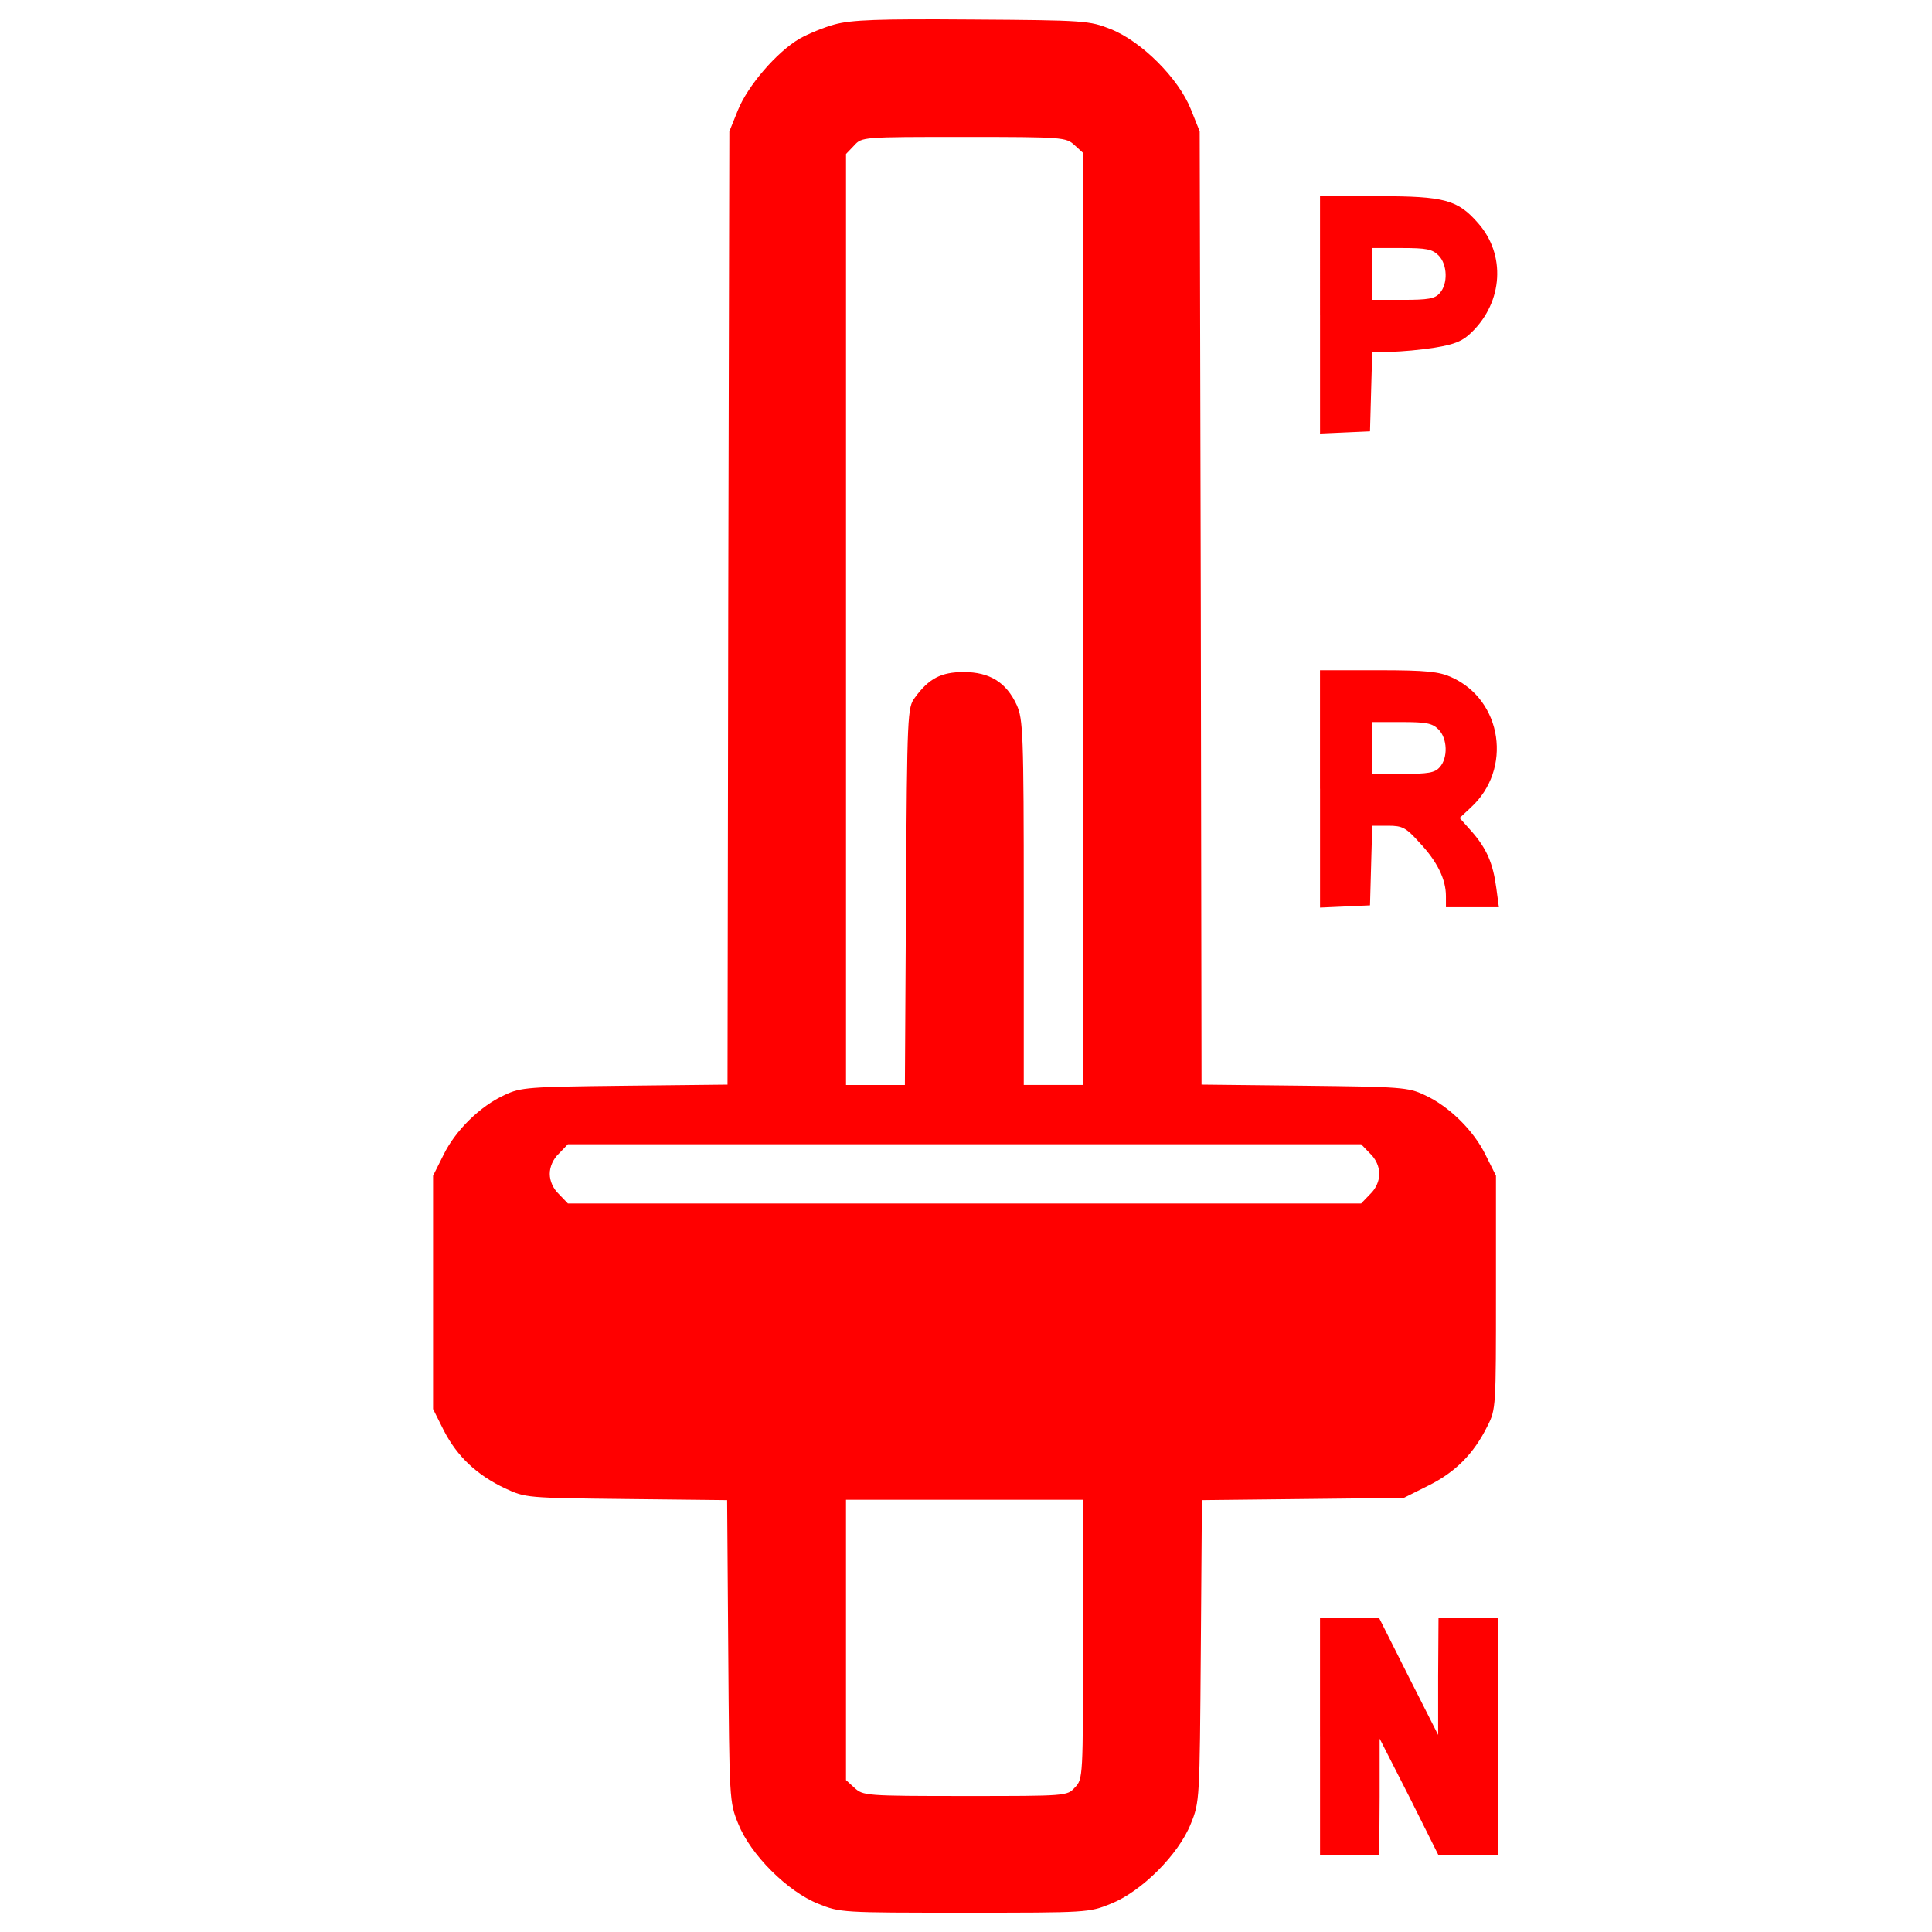 <?xml version="1.0" encoding="utf-8"?>
<!DOCTYPE svg PUBLIC "-//W3C//DTD SVG 1.1//EN" "http://www.w3.org/Graphics/SVG/1.1/DTD/svg11.dtd">
<svg version="1.1" xmlns="http://www.w3.org/2000/svg" xmlns:xlink="http://www.w3.org/1999/xlink" x="0px" y="0px" viewBox="0 0 1000 1000" fill="red"  enable-background="new 0 0 1000 1000" xml:space="preserve">
<g><g transform="translate(0,512) scale(0.1,-0.1)"><path d="M4321.4,4994c-57.5-15.3-139.9-49.8-184-74.8c-116.9-69-266.4-241.5-318.2-369.9l-44.1-109.3l-5.7-2467l-3.8-2467l-532.9-5.8c-496.5-5.7-536.7-7.7-621.1-47.9c-126.5-57.5-254.9-184-316.3-310.5l-53.7-107.3v-603.8v-603.8l55.6-111.2c69-134.2,170.6-230,316.3-299c107.3-49.8,111.2-49.8,628.7-55.6l521.4-5.7l5.8-780.2c5.7-772.5,5.7-782.1,51.7-895.2c63.3-159.1,254.9-350.8,414-414c113.1-46,122.7-46,757.2-46c634.5,0,644.1,0,757.2,46c159.1,63.3,350.8,254.9,414,414c46,113.1,46,122.7,51.8,895.2l5.8,780.2l521.4,5.7l523.3,5.8l126.5,63.3c139.9,69,235.8,164.8,306.7,308.6c44.1,86.3,44.1,99.7,44.1,692v603.8l-53.7,107.3c-61.3,126.5-189.8,253-316.3,310.5c-84.4,40.2-124.6,42.2-621.1,47.9l-532.9,5.8l-3.8,2467l-5.7,2467l-46,115c-63.3,159.1-254.9,350.8-414,414c-111.2,44.1-132.3,46-718.8,49.8C4541.9,5022.7,4407.7,5017,4321.4,4994z M5561.6,4369.1l44.1-40.2V1915.5V-495.8h-153.4H5299v945c0,877.9-3.8,948.8-36.4,1021.7c-53.7,116.9-139.9,170.6-274.1,170.6c-116.9,0-180.2-32.6-253-132.3c-38.3-51.8-40.3-76.7-46-1029.4l-5.8-975.7h-151.4h-153.3v2409.5v2409.5l42.2,44.1c40.2,44.1,42.2,44.1,569.3,44.1C5504.1,4411.3,5517.6,4409.3,5561.6,4369.1z M7091.3-850.5c30.7-28.8,47.9-69,47.9-105.4c0-36.4-17.3-76.7-47.9-105.4l-46-47.9H4992.3H2939.4l-46,47.9c-30.7,28.7-47.9,69-47.9,105.4c0,36.4,17.2,76.7,47.9,105.4l46,47.9h2052.9h2052.9L7091.3-850.5z M5605.7-3365.4c0-715,0-722.6-42.2-766.7c-40.3-44.1-42.2-44.1-569.3-44.1c-513.7,0-527.1,1.9-571.2,42.2l-44.1,40.2v726.5v724.6h613.4h613.4V-3365.4z"/><path d="M6832.5,3491.2v-615.3l130.3,5.8l128.4,5.7l5.7,207l5.8,205.1h95.8c53.7,0,155.3,9.6,228.1,21.1c105.4,17.2,145.7,34.5,191.7,80.5c161,157.2,176.4,400.6,32.6,563.6c-105.4,120.8-172.5,139.9-515.6,139.9h-302.9V3491.2z M7445.9,3797.9c46-46,49.8-147.6,5.8-195.5c-24.9-28.8-59.4-34.5-191.7-34.5h-159.1V3702v134.2h153.3C7382.6,3836.2,7413.3,3830.5,7445.9,3797.9z"/><path d="M6832.5,1037.6V422.3l130.3,5.8l128.4,5.8l5.7,207l5.8,205.1h82.4c74.8,0,92-9.6,162.9-88.2c92-97.8,136.1-189.8,136.1-276v-57.5h136.1h138l-13.4,99.7c-17.2,128.4-49.8,203.2-126.5,291.3l-63.3,70.9l57.5,53.7c216.6,197.4,164.8,555.9-99.7,674.7c-63.3,28.8-128.4,36.4-377.6,36.4h-302.9V1037.6z M7445.9,1344.3c46-46,49.8-147.6,5.8-195.5c-24.9-28.8-59.4-34.5-191.7-34.5h-159.1v134.2v134.2h153.3C7382.6,1382.7,7413.3,1376.9,7445.9,1344.3z"/><path d="M6832.5-3869.5v-613.4h153.3h153.3l1.9,302.9v300.9l153.3-300.9l151.4-302.9h153.4h153.3v613.4v613.4h-153.3h-153.4l-1.9-300.9v-302.9l-153.4,302.9l-151.4,300.9h-153.3h-153.3V-3869.5z"/></g></g>
</svg>